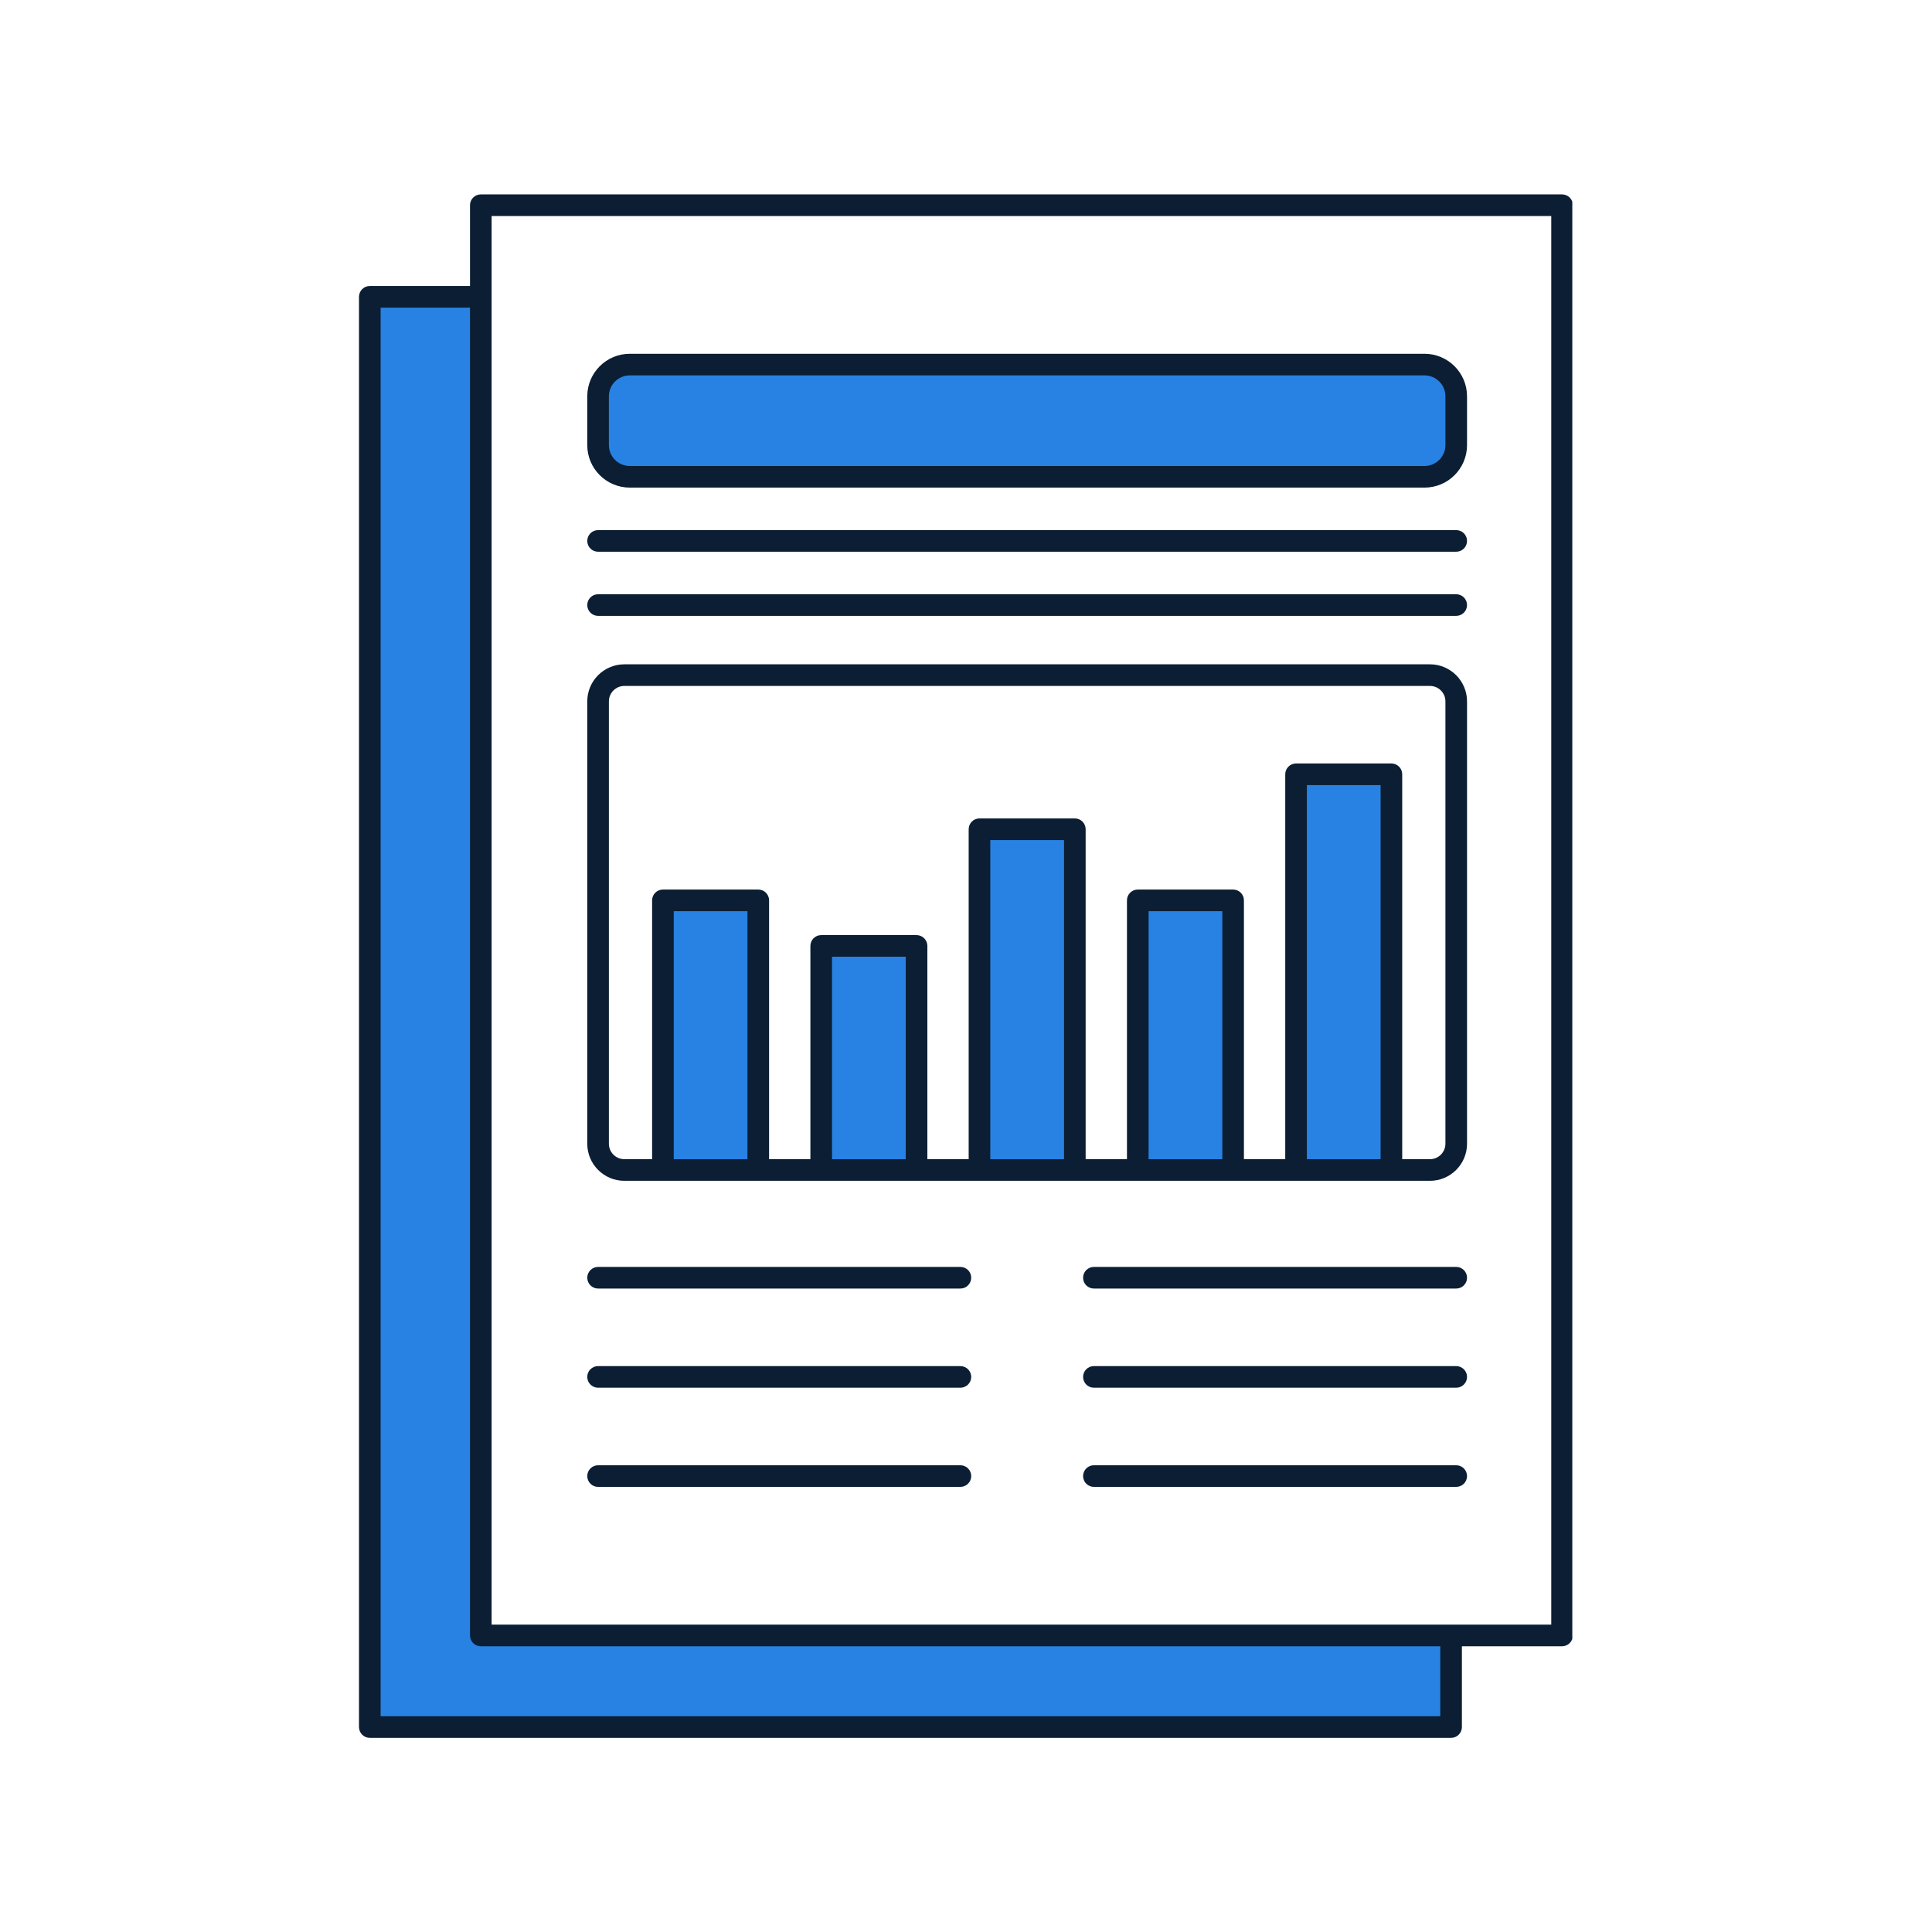 <svg version="1.0" preserveAspectRatio="xMidYMid meet" height="500" viewBox="0 0 375 375" zoomAndPan="magnify" width="500" xmlns:xlink="http://www.w3.org/1999/xlink" xmlns="http://www.w3.org/2000/svg"><defs><clipPath id="4e87f5e1ea"><path clip-rule="nonzero" d="M 69.684 37.5 L 305.184 37.5 L 305.184 337.5 L 69.684 337.5 Z M 69.684 37.5"></path></clipPath></defs><rect fill-opacity="1" height="450" y="-37.5" fill="#ffffff" width="450" x="-37.5"></rect><rect fill-opacity="1" height="450" y="-37.5" fill="#ffffff" width="450" x="-37.5"></rect><path fill-rule="nonzero" fill-opacity="1" d="M 93.324 39.832 L 303.195 39.832 L 303.195 317.441 L 93.324 317.441 Z M 93.324 39.832" fill="#ffffff"></path><path fill-rule="nonzero" fill-opacity="1" d="M 147.18 174.758 L 147.18 227.094 L 128.672 227.094 L 128.672 174.758 Z M 159.395 183.605 L 159.395 227.094 L 177.902 227.094 L 177.902 183.605 Z M 190.117 160.957 L 190.117 227.094 L 208.625 227.094 L 208.625 160.957 Z M 220.84 174.758 L 220.84 227.094 L 239.348 227.094 L 239.348 174.758 Z M 251.562 150.289 L 251.562 227.094 L 270.066 227.094 L 270.066 150.289 Z M 276.5 70.766 L 122.242 70.766 C 118.844 70.766 116.086 73.523 116.086 76.922 L 116.086 86.395 C 116.086 89.793 118.844 92.547 122.242 92.547 L 276.5 92.547 C 279.898 92.547 282.652 89.793 282.652 86.395 L 282.652 76.922 C 282.652 73.523 279.898 70.766 276.5 70.766 Z M 93.32 57.605 L 71.785 57.605 L 71.785 335.215 L 281.656 335.215 L 281.656 317.441 L 93.32 317.441 Z M 93.32 57.605" fill="#2882e3"></path><g clip-path="url(#4e87f5e1ea)"><path fill-rule="nonzero" fill-opacity="1" d="M 113.988 248.008 C 113.988 246.852 114.93 245.91 116.086 245.91 L 186.414 245.91 C 187.574 245.91 188.512 246.852 188.512 248.008 C 188.512 249.168 187.574 250.105 186.414 250.105 L 116.086 250.105 C 114.93 250.105 113.988 249.168 113.988 248.008 Z M 116.086 107.09 L 282.652 107.09 C 283.812 107.09 284.75 106.152 284.75 104.992 C 284.75 103.836 283.812 102.895 282.652 102.895 L 116.086 102.895 C 114.93 102.895 113.988 103.836 113.988 104.992 C 113.988 106.152 114.93 107.09 116.086 107.09 Z M 116.086 119.539 L 282.652 119.539 C 283.812 119.539 284.75 118.598 284.75 117.441 C 284.75 116.281 283.812 115.344 282.652 115.344 L 116.086 115.344 C 114.93 115.344 113.988 116.281 113.988 117.441 C 113.988 118.598 114.93 119.539 116.086 119.539 Z M 116.086 269.355 L 186.414 269.355 C 187.574 269.355 188.512 268.414 188.512 267.258 C 188.512 266.098 187.574 265.16 186.414 265.16 L 116.086 265.16 C 114.93 265.16 113.988 266.098 113.988 267.258 C 113.988 268.414 114.93 269.355 116.086 269.355 Z M 116.086 288.602 L 186.414 288.602 C 187.574 288.602 188.512 287.664 188.512 286.504 C 188.512 285.348 187.574 284.406 186.414 284.406 L 116.086 284.406 C 114.93 284.406 113.988 285.348 113.988 286.504 C 113.988 287.664 114.93 288.602 116.086 288.602 Z M 282.652 245.91 L 212.324 245.91 C 211.168 245.91 210.227 246.852 210.227 248.008 C 210.227 249.168 211.168 250.105 212.324 250.105 L 282.652 250.105 C 283.812 250.105 284.75 249.168 284.75 248.008 C 284.75 246.852 283.812 245.91 282.652 245.91 Z M 282.652 265.16 L 212.324 265.16 C 211.168 265.16 210.227 266.098 210.227 267.258 C 210.227 268.414 211.168 269.355 212.324 269.355 L 282.652 269.355 C 283.812 269.355 284.75 268.414 284.75 267.258 C 284.75 266.098 283.812 265.16 282.652 265.16 Z M 282.652 284.406 L 212.324 284.406 C 211.168 284.406 210.227 285.348 210.227 286.504 C 210.227 287.664 211.168 288.602 212.324 288.602 L 282.652 288.602 C 283.812 288.602 284.75 287.664 284.75 286.504 C 284.75 285.348 283.812 284.406 282.652 284.406 Z M 113.988 86.395 L 113.988 76.922 C 113.988 72.371 117.691 68.668 122.242 68.668 L 276.5 68.668 C 281.051 68.668 284.75 72.371 284.75 76.922 L 284.75 86.395 C 284.75 90.945 281.051 94.645 276.5 94.645 L 122.242 94.645 C 117.691 94.645 113.988 90.945 113.988 86.395 Z M 118.184 86.395 C 118.184 88.629 120.004 90.449 122.242 90.449 L 276.5 90.449 C 278.734 90.449 280.555 88.629 280.555 86.395 L 280.555 76.922 C 280.555 74.684 278.734 72.863 276.5 72.863 L 122.242 72.863 C 120.004 72.863 118.184 74.684 118.184 76.922 Z M 305.293 39.832 L 305.293 317.441 C 305.293 318.598 304.355 319.539 303.195 319.539 L 283.754 319.539 L 283.754 335.219 C 283.754 336.379 282.812 337.316 281.656 337.316 L 71.781 337.316 C 70.621 337.316 69.684 336.379 69.684 335.219 L 69.684 57.609 C 69.684 56.449 70.621 55.512 71.781 55.512 L 91.227 55.512 L 91.227 39.832 C 91.227 38.672 92.164 37.734 93.324 37.734 L 303.195 37.734 C 304.355 37.734 305.293 38.672 305.293 39.832 Z M 279.555 319.539 L 93.324 319.539 C 92.164 319.539 91.227 318.598 91.227 317.441 L 91.227 59.707 L 73.879 59.707 L 73.879 333.121 L 279.555 333.121 Z M 301.098 41.93 L 95.422 41.93 L 95.422 57.594 C 95.422 57.598 95.422 57.605 95.422 57.609 C 95.422 57.617 95.422 57.621 95.422 57.629 L 95.422 315.344 L 281.625 315.344 C 281.637 315.344 281.645 315.34 281.656 315.34 C 281.664 315.34 281.672 315.344 281.684 315.344 L 301.098 315.344 Z M 113.988 222 L 113.988 136.141 C 113.988 132.172 117.215 128.945 121.184 128.945 L 277.559 128.945 C 281.523 128.945 284.75 132.172 284.75 136.141 L 284.75 222 C 284.75 225.965 281.523 229.195 277.559 229.195 L 121.184 229.195 C 117.215 229.195 113.988 225.965 113.988 222 Z M 145.082 176.855 L 130.77 176.855 L 130.77 224.996 L 145.082 224.996 Z M 175.805 185.703 L 161.492 185.703 L 161.492 224.996 L 175.805 224.996 Z M 206.527 163.055 L 192.215 163.055 L 192.215 224.996 L 206.527 224.996 Z M 237.25 176.855 L 222.938 176.855 L 222.938 224.996 L 237.25 224.996 Z M 267.969 152.387 L 253.66 152.387 L 253.66 224.996 L 267.969 224.996 Z M 118.184 222 C 118.184 223.652 119.531 224.996 121.184 224.996 L 126.574 224.996 L 126.574 174.758 C 126.574 173.602 127.512 172.66 128.672 172.66 L 147.18 172.66 C 148.34 172.66 149.277 173.602 149.277 174.758 L 149.277 224.996 L 157.297 224.996 L 157.297 183.605 C 157.297 182.445 158.234 181.504 159.395 181.504 L 177.902 181.504 C 179.059 181.504 180 182.445 180 183.605 L 180 224.996 L 188.02 224.996 L 188.02 160.957 C 188.02 159.797 188.957 158.855 190.117 158.855 L 208.625 158.855 C 209.781 158.855 210.723 159.797 210.723 160.957 L 210.723 224.996 L 218.742 224.996 L 218.742 174.758 C 218.742 173.602 219.68 172.66 220.84 172.66 L 239.348 172.66 C 240.504 172.66 241.445 173.602 241.445 174.758 L 241.445 224.996 L 249.465 224.996 L 249.465 150.289 C 249.465 149.133 250.402 148.191 251.562 148.191 L 270.07 148.191 C 271.227 148.191 272.168 149.133 272.168 150.289 L 272.168 224.996 L 277.559 224.996 C 279.211 224.996 280.555 223.652 280.555 222 L 280.555 136.141 C 280.555 134.484 279.211 133.141 277.559 133.141 L 121.184 133.141 C 119.531 133.141 118.184 134.484 118.184 136.141 Z M 118.184 222" fill="#0b1e33"></path></g></svg>
